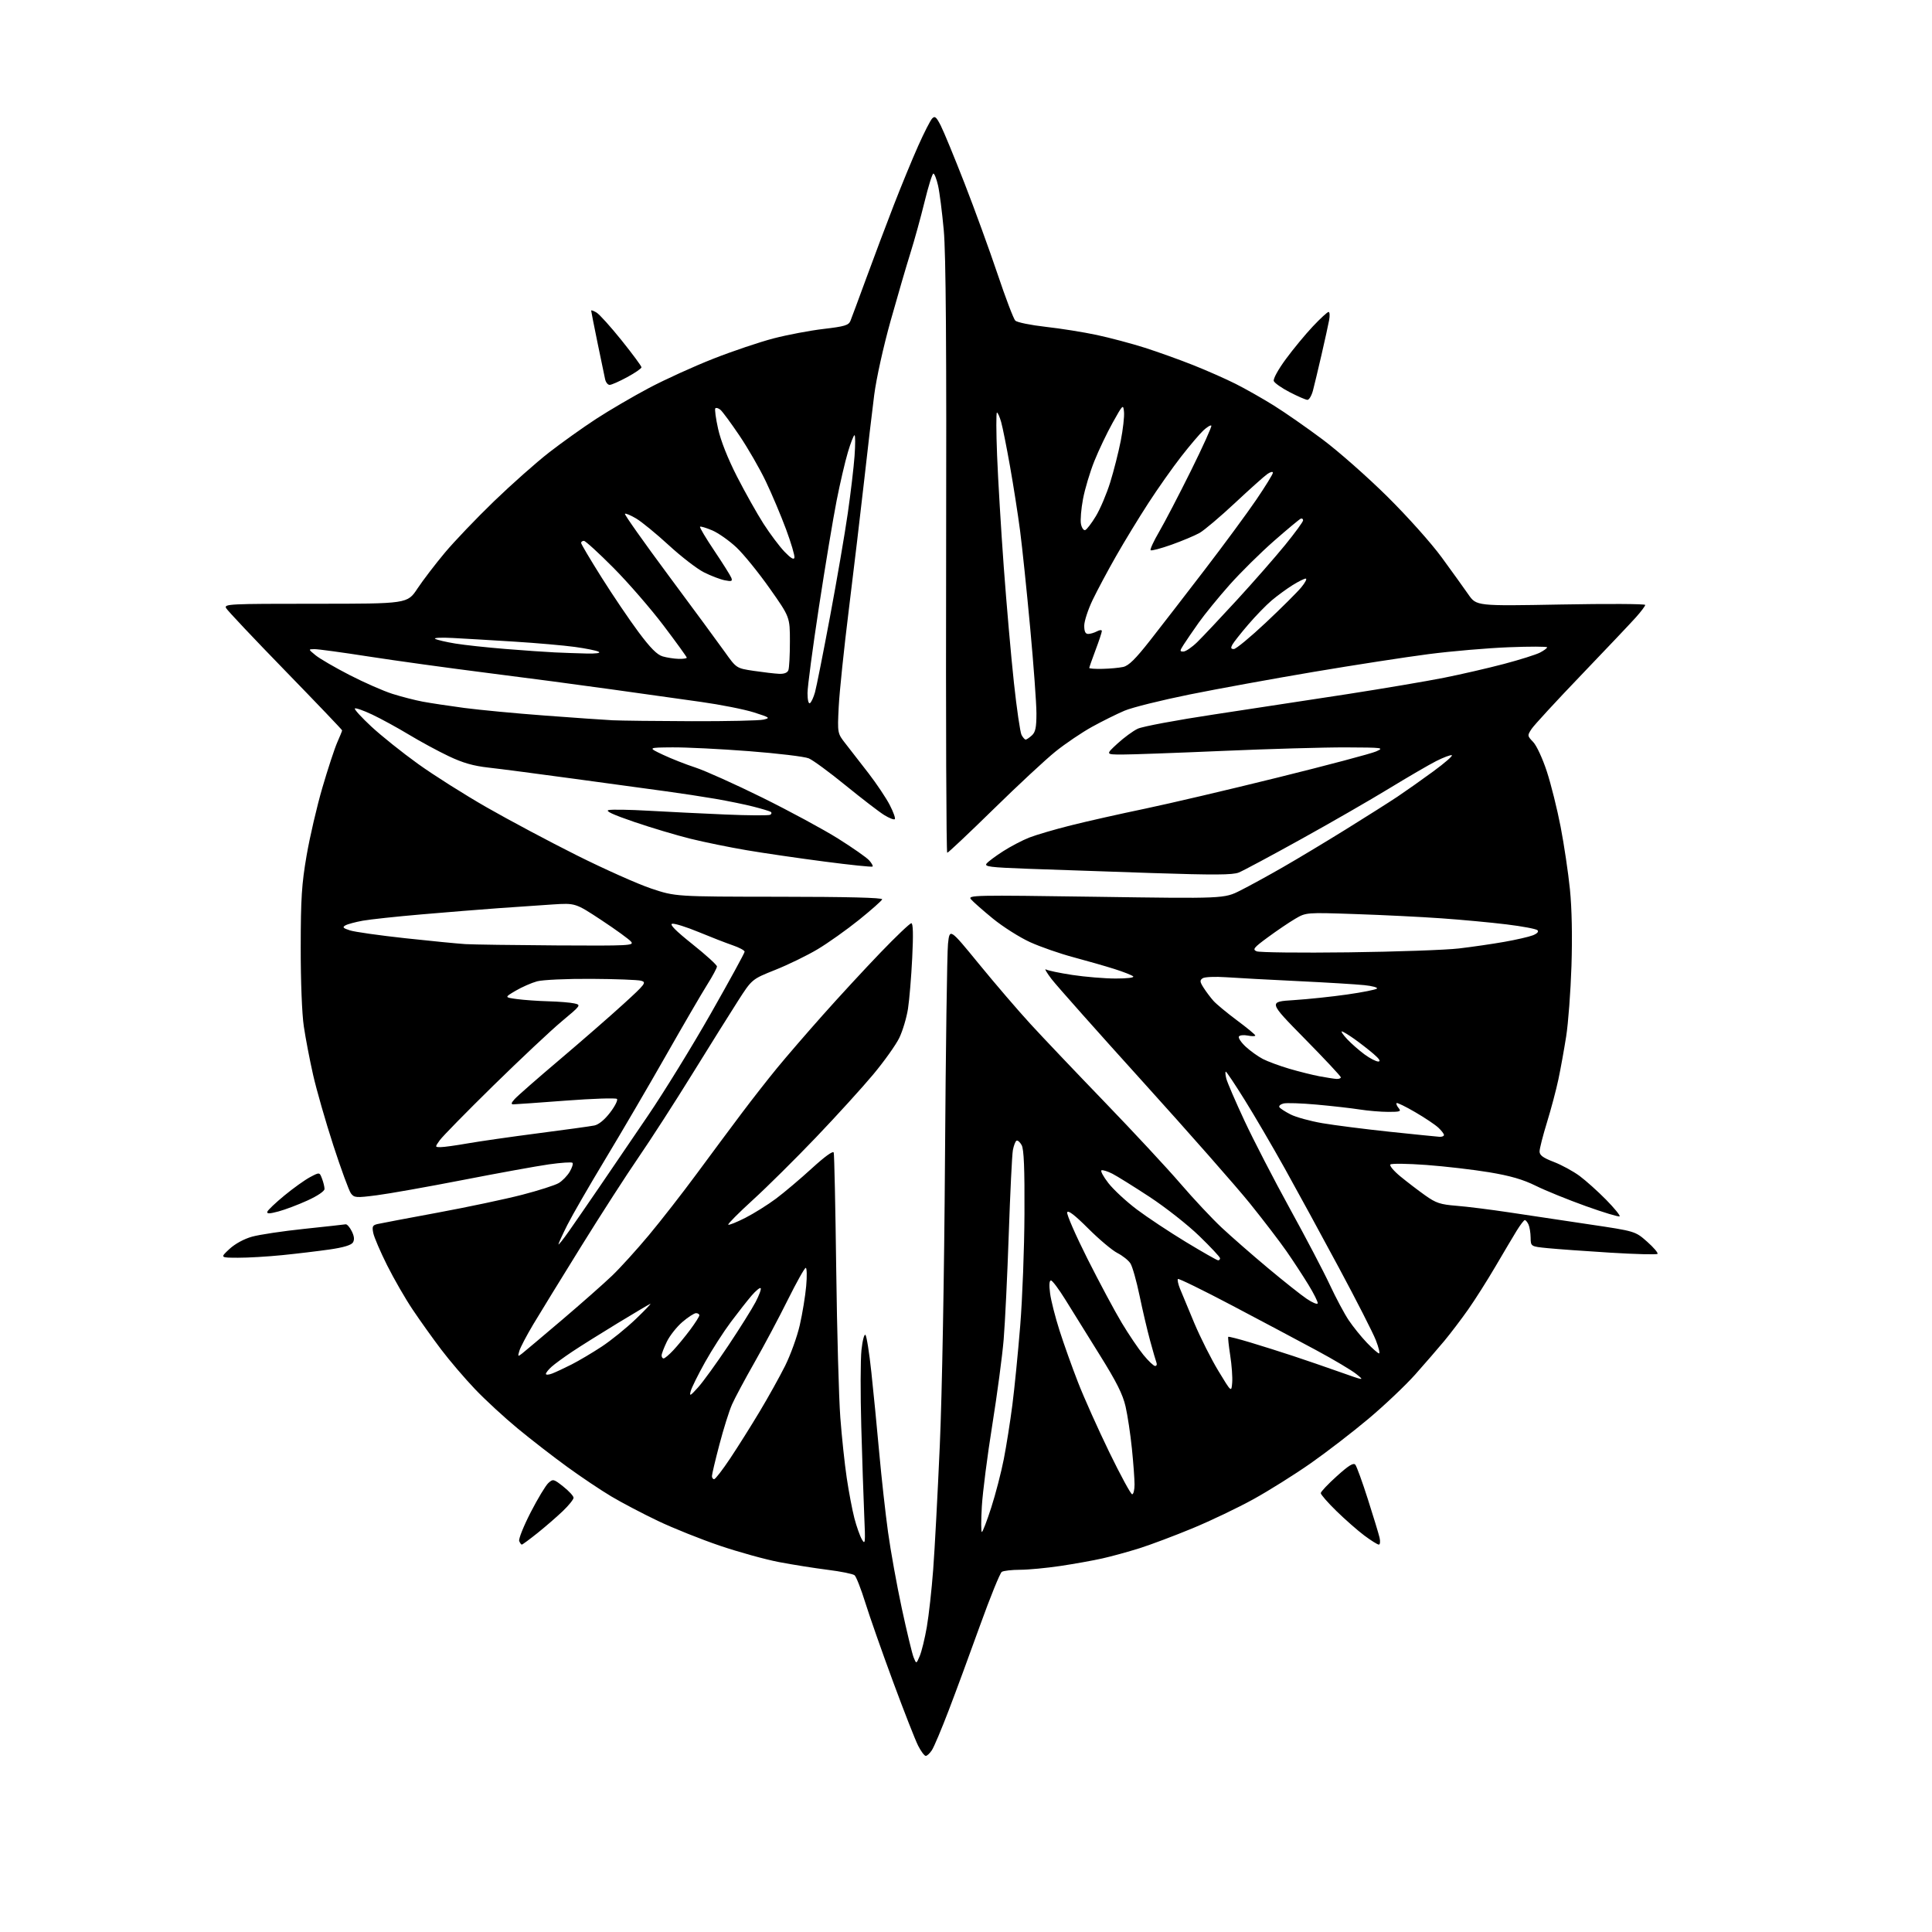 <?xml version="1.0" encoding="UTF-8" standalone="no"?>
<svg 
  version="1.1" 
  xmlns="http://www.w3.org/2000/svg" 
  xmlns:xlink="http://www.w3.org/1999/xlink" 
  xmlns:svg="http://www.w3.org/2000/svg"
  xmlns:rdf="http://www.w3.org/1999/02/22-rdf-syntax-ns#"
  xmlns:cc="http://creativecommons.org/ns#"
  xmlns:dc="http://purl.org/dc/elements/1.1/"
  viewBox="0 0 768 768"
  width="768"
  height="768"
>
<style>svg {background-color: white; }</style>"
<path stroke="none" fill="black" fill-rule="evenodd" d="M368.00,698.00C367.47,698.00 366.11,696.18 364.98,693.96C363.85,691.74 359.36,680.30 355.01,668.52C350.66,656.75 345.70,642.63 343.99,637.14C342.29,631.65 340.35,626.72 339.70,626.18C339.04,625.65 334.23,624.67 329.00,624.02C323.77,623.36 315.07,621.98 309.67,620.95C304.26,619.92 293.68,616.99 286.17,614.45C278.65,611.90 267.55,607.46 261.50,604.57C255.45,601.68 247.12,597.31 243.00,594.85C238.88,592.40 231.00,587.12 225.50,583.12C220.00,579.13 211.18,572.30 205.90,567.94C200.61,563.59 192.95,556.53 188.88,552.26C184.80,547.99 178.74,540.90 175.41,536.50C172.07,532.10 166.98,524.97 164.09,520.66C161.19,516.36 156.61,508.41 153.90,503.00C151.20,497.60 148.71,491.81 148.38,490.14C147.85,487.52 148.10,487.02 150.13,486.56C151.44,486.26 162.22,484.22 174.11,482.02C185.99,479.82 201.05,476.63 207.57,474.94C214.09,473.25 220.62,471.16 222.08,470.30C223.54,469.43 225.51,467.41 226.46,465.80C227.42,464.18 227.91,462.58 227.57,462.23C227.22,461.89 223.02,462.17 218.22,462.85C213.42,463.53 198.07,466.32 184.11,469.04C170.15,471.76 154.72,474.50 149.82,475.13C141.52,476.20 140.82,476.14 139.50,474.39C138.73,473.35 135.58,464.76 132.50,455.30C129.43,445.85 125.82,433.25 124.47,427.30C123.12,421.36 121.46,412.68 120.77,408.00C120.03,403.04 119.52,389.93 119.54,376.50C119.56,357.08 119.93,351.41 121.88,340.07C123.15,332.68 125.98,320.53 128.16,313.07C130.34,305.61 133.00,297.53 134.06,295.12C135.13,292.72 136.00,290.56 136.00,290.33C136.00,290.10 125.84,279.47 113.43,266.70C101.01,253.94 90.42,242.71 89.89,241.75C88.98,240.10 90.97,240.00 125.43,240.00C161.94,240.00 161.94,240.00 165.93,233.98C168.13,230.67 173.03,224.26 176.82,219.73C180.60,215.21 189.41,205.99 196.38,199.26C203.35,192.53 213.21,183.79 218.28,179.85C223.35,175.91 231.78,169.90 237.00,166.50C242.22,163.10 251.68,157.57 258.00,154.22C264.32,150.87 275.80,145.65 283.50,142.62C291.20,139.59 302.00,135.95 307.50,134.52C313.00,133.09 321.94,131.40 327.36,130.76C335.76,129.78 337.35,129.30 338.06,127.55C338.52,126.42 341.37,118.75 344.39,110.50C347.41,102.25 352.32,89.20 355.31,81.50C358.30,73.80 362.65,63.23 364.99,58.00C367.32,52.77 369.82,47.88 370.53,47.12C371.62,45.97 372.18,46.43 373.97,49.94C375.15,52.25 379.39,62.54 383.40,72.82C387.40,83.09 393.30,99.30 396.51,108.84C399.71,118.38 402.90,126.76 403.59,127.45C404.28,128.14 409.72,129.25 415.68,129.92C421.63,130.58 430.77,132.04 436.00,133.16C441.23,134.28 449.77,136.55 455.00,138.21C460.23,139.88 468.91,142.99 474.29,145.13C479.68,147.27 487.29,150.63 491.20,152.60C495.11,154.57 501.96,158.45 506.41,161.23C510.86,164.00 519.61,170.10 525.86,174.78C532.11,179.46 543.64,189.63 551.48,197.39C559.54,205.37 568.94,215.89 573.12,221.60C577.18,227.16 581.94,233.78 583.70,236.31C586.91,240.92 586.91,240.92 620.45,240.30C638.90,239.96 654.00,240.03 654.00,240.47C654.00,240.90 652.34,243.11 650.31,245.38C648.28,247.65 638.52,257.96 628.61,268.29C618.70,278.62 609.79,288.29 608.82,289.77C607.10,292.39 607.12,292.52 609.48,294.98C610.82,296.37 613.24,301.61 614.90,306.70C616.56,311.76 619.02,321.66 620.38,328.70C621.74,335.74 623.40,346.90 624.07,353.50C624.84,361.10 625.06,372.28 624.68,384.00C624.35,394.18 623.40,406.79 622.57,412.04C621.74,417.29 620.36,424.94 619.49,429.04C618.63,433.14 616.59,440.82 614.96,446.11C613.33,451.40 612.00,456.62 612.00,457.72C612.00,459.23 613.39,460.25 617.65,461.88C620.75,463.07 625.36,465.58 627.90,467.45C630.43,469.33 635.17,473.58 638.44,476.90C641.71,480.23 644.13,483.20 643.83,483.51C643.52,483.82 637.47,481.99 630.38,479.45C623.30,476.91 614.35,473.28 610.50,471.37C605.39,468.85 600.40,467.40 592.00,466.00C585.67,464.95 574.43,463.64 567.00,463.09C559.58,462.54 553.14,462.46 552.70,462.90C552.25,463.35 554.05,465.49 556.69,467.66C559.34,469.83 563.75,473.21 566.50,475.16C570.83,478.24 572.51,478.80 579.00,479.32C583.12,479.64 592.58,480.83 600.00,481.95C607.42,483.08 621.72,485.22 631.77,486.71C650.03,489.42 650.03,489.42 654.77,493.60C657.37,495.91 659.22,498.08 658.88,498.43C658.54,498.78 650.13,498.57 640.20,497.96C630.26,497.35 619.06,496.54 615.31,496.17C608.50,495.50 608.50,495.50 608.45,492.00C608.43,490.07 608.04,487.71 607.60,486.75C607.15,485.79 606.50,485.00 606.14,485.00C605.79,485.00 604.33,486.92 602.89,489.25C601.46,491.59 597.65,498.00 594.43,503.50C591.21,509.00 586.35,516.65 583.65,520.50C580.94,524.35 576.67,529.98 574.16,533.00C571.64,536.02 566.42,542.06 562.55,546.41C558.68,550.75 550.33,558.66 544.00,563.98C537.68,569.29 527.33,577.26 521.00,581.69C514.67,586.12 504.46,592.53 498.30,595.93C492.13,599.34 481.22,604.55 474.05,607.52C466.87,610.49 457.38,614.06 452.95,615.46C448.52,616.85 441.89,618.68 438.20,619.50C434.52,620.33 427.00,621.68 421.50,622.50C416.00,623.32 408.80,624.00 405.50,624.01C402.20,624.02 398.93,624.39 398.23,624.84C397.53,625.28 393.65,634.84 389.60,646.07C385.56,657.31 379.94,672.56 377.10,679.96C374.27,687.36 371.28,694.45 370.45,695.71C369.63,696.97 368.52,698.00 368.00,698.00zM365.61,658.28C366.36,656.52 367.63,651.34 368.42,646.78C369.21,642.23 370.35,631.98 370.95,624.00C371.56,616.02 372.74,593.75 373.59,574.50C374.49,554.07 375.35,506.61 375.65,460.50C375.94,417.05 376.48,378.68 376.84,375.23C377.50,368.95 377.50,368.95 389.18,383.23C395.60,391.08 404.83,401.83 409.68,407.11C414.53,412.40 427.79,426.35 439.14,438.11C450.50,449.88 464.04,464.45 469.24,470.50C474.44,476.55 481.82,484.43 485.64,488.00C489.46,491.57 497.74,498.81 504.04,504.08C510.34,509.35 517.30,514.87 519.50,516.34C521.69,517.82 523.63,518.61 523.80,518.11C523.96,517.61 522.31,514.27 520.11,510.69C517.92,507.11 513.99,501.10 511.37,497.34C508.76,493.58 502.27,485.10 496.96,478.50C491.65,471.90 472.50,450.14 454.40,430.14C436.31,410.15 419.93,391.71 418.00,389.18C416.07,386.65 415.08,384.93 415.78,385.37C416.49,385.80 421.21,386.79 426.28,387.56C431.35,388.33 439.08,388.97 443.45,388.98C448.06,388.99 451.00,388.63 450.45,388.12C449.93,387.64 446.57,386.32 443.00,385.19C439.43,384.06 432.10,381.96 426.72,380.52C421.34,379.09 413.56,376.38 409.45,374.51C405.33,372.63 398.69,368.42 394.69,365.16C390.70,361.89 386.78,358.44 385.98,357.48C384.61,355.83 387.14,355.78 435.57,356.48C486.61,357.23 486.61,357.23 493.05,353.99C496.60,352.20 504.23,348.03 510.00,344.71C515.77,341.40 527.02,334.64 535.00,329.69C542.98,324.74 552.20,318.90 555.50,316.70C558.80,314.49 565.23,309.96 569.79,306.61C574.35,303.27 577.65,300.38 577.12,300.21C576.59,300.03 573.81,301.08 570.93,302.53C568.06,303.99 559.59,308.92 552.10,313.49C544.62,318.05 528.83,327.15 517.00,333.69C505.18,340.24 494.12,346.16 492.44,346.84C490.03,347.82 482.65,347.86 457.94,347.05C440.65,346.48 418.51,345.72 408.75,345.36C393.42,344.79 391.17,344.50 392.21,343.25C392.87,342.45 395.84,340.24 398.82,338.34C401.79,336.44 406.42,334.02 409.11,332.96C411.80,331.90 419.29,329.70 425.75,328.08C432.21,326.46 445.38,323.50 455.00,321.50C464.62,319.49 488.48,313.90 508.00,309.06C527.52,304.23 545.08,299.57 547.00,298.72C550.36,297.23 549.88,297.16 535.00,297.10C526.48,297.07 504.43,297.70 486.00,298.50C467.57,299.30 449.57,299.95 446.00,299.94C439.50,299.92 439.50,299.92 444.19,295.60C446.77,293.23 450.40,290.56 452.27,289.68C454.14,288.79 467.78,286.24 482.58,284.01C497.39,281.78 521.20,278.15 535.50,275.94C549.80,273.72 567.12,270.79 574.00,269.42C580.88,268.05 591.63,265.57 597.91,263.91C604.18,262.25 610.59,260.23 612.16,259.42C613.72,258.61 615.00,257.67 615.00,257.32C615.00,256.98 608.14,256.96 599.75,257.29C591.36,257.62 577.08,258.84 568.00,260.01C558.92,261.18 538.39,264.35 522.38,267.05C506.36,269.75 484.08,273.81 472.88,276.07C461.67,278.34 450.02,281.23 447.00,282.52C443.98,283.80 438.17,286.68 434.11,288.92C430.04,291.17 423.52,295.58 419.61,298.72C415.70,301.86 404.57,312.21 394.87,321.72C385.17,331.22 376.92,339.00 376.54,339.00C376.16,339.00 375.96,286.24 376.10,221.75C376.28,137.44 376.02,100.85 375.16,91.50C374.51,84.35 373.49,76.36 372.89,73.75C372.29,71.14 371.46,69.00 371.03,69.00C370.61,69.00 369.03,74.06 367.52,80.25C366.00,86.44 363.49,95.55 361.93,100.50C360.37,105.45 356.82,117.60 354.04,127.50C351.16,137.78 348.36,150.43 347.51,157.00C346.70,163.32 344.90,178.62 343.52,191.00C342.13,203.38 339.40,226.32 337.46,242.00C335.51,257.68 333.68,275.23 333.40,281.00C332.88,291.50 332.88,291.50 336.19,295.71C338.01,298.02 342.10,303.29 345.28,307.42C348.46,311.55 352.24,317.20 353.68,319.98C355.12,322.76 356.03,325.30 355.70,325.63C355.37,325.96 353.48,325.22 351.48,323.99C349.49,322.76 342.61,317.47 336.18,312.24C329.76,307.00 323.15,302.15 321.50,301.46C319.85,300.76 309.15,299.48 297.73,298.60C286.31,297.72 272.59,297.04 267.23,297.09C257.50,297.17 257.50,297.17 263.50,300.01C266.80,301.57 272.64,303.87 276.48,305.12C280.32,306.38 292.27,311.75 303.04,317.07C313.81,322.39 327.34,329.71 333.12,333.33C338.89,336.96 344.45,340.84 345.47,341.97C346.49,343.09 347.12,344.22 346.86,344.47C346.61,344.72 337.98,343.83 327.69,342.48C317.39,341.14 303.46,339.11 296.73,337.96C290.00,336.82 280.00,334.78 274.50,333.42C269.00,332.06 258.94,329.06 252.14,326.74C243.62,323.83 240.46,322.36 241.95,322.01C243.14,321.73 250.28,321.85 257.81,322.28C265.34,322.71 279.08,323.38 288.35,323.78C297.61,324.18 305.65,324.22 306.20,323.88C306.76,323.53 306.82,323.01 306.35,322.71C305.87,322.42 302.79,321.49 299.49,320.65C296.20,319.80 289.38,318.41 284.35,317.54C279.32,316.68 270.54,315.34 264.85,314.57C259.16,313.80 242.80,311.57 228.50,309.61C214.20,307.66 198.79,305.64 194.25,305.14C188.15,304.46 184.01,303.28 178.36,300.59C174.16,298.60 167.05,294.75 162.55,292.03C158.05,289.31 151.50,285.73 147.99,284.07C144.48,282.41 141.36,281.32 141.06,281.64C140.75,281.96 143.73,285.21 147.67,288.87C151.62,292.53 159.95,299.19 166.17,303.66C172.40,308.14 184.70,315.92 193.50,320.95C202.30,325.99 218.43,334.58 229.35,340.04C240.27,345.50 253.54,351.42 258.85,353.20C268.50,356.43 268.50,356.43 309.75,356.47C336.78,356.49 350.89,356.84 350.68,357.50C350.50,358.05 346.34,361.74 341.43,365.69C336.52,369.64 329.12,374.89 325.00,377.35C320.88,379.81 313.32,383.49 308.21,385.53C298.91,389.24 298.91,389.24 293.37,397.87C290.32,402.62 282.12,415.73 275.15,427.00C268.18,438.27 258.60,453.12 253.87,460.00C249.13,466.88 238.83,482.85 230.99,495.50C223.14,508.15 214.58,522.10 211.95,526.50C209.33,530.90 206.85,535.62 206.45,536.99C205.76,539.32 205.83,539.39 207.61,537.99C208.65,537.17 215.80,531.15 223.50,524.60C231.20,518.05 240.12,510.17 243.33,507.09C246.54,504.02 253.11,496.77 257.93,491.00C262.75,485.23 271.34,474.20 277.02,466.50C282.69,458.80 290.72,448.00 294.86,442.50C298.99,437.00 305.33,428.90 308.94,424.51C312.55,420.11 320.71,410.66 327.08,403.50C333.44,396.34 343.73,385.20 349.94,378.74C356.15,372.28 361.69,367.00 362.27,367.00C362.97,367.00 363.08,371.47 362.62,380.75C362.25,388.31 361.49,397.43 360.94,401.00C360.38,404.57 358.83,409.77 357.49,412.55C356.15,415.32 351.51,421.85 347.17,427.05C342.84,432.25 332.59,443.52 324.40,452.09C316.20,460.67 304.89,471.88 299.25,477.01C293.62,482.14 289.23,486.56 289.49,486.83C289.76,487.09 292.79,485.88 296.24,484.13C299.68,482.38 305.19,478.93 308.49,476.47C311.78,474.00 318.20,468.58 322.74,464.42C327.91,459.70 331.16,457.35 331.42,458.18C331.65,458.91 332.09,479.75 332.41,504.50C332.72,529.25 333.46,555.80 334.04,563.50C334.62,571.20 335.77,582.00 336.59,587.50C337.41,593.00 338.77,600.19 339.62,603.47C340.47,606.76 341.83,610.58 342.63,611.97C343.95,614.26 344.04,613.35 343.55,602.50C343.26,595.90 342.73,579.92 342.37,567.00C342.01,554.08 342.04,540.41 342.45,536.64C342.85,532.87 343.56,530.17 344.03,530.64C344.50,531.11 345.56,537.80 346.38,545.50C347.21,553.20 348.62,567.60 349.51,577.50C350.40,587.40 351.98,601.60 353.01,609.05C354.04,616.51 356.50,630.14 358.48,639.35C360.46,648.55 362.57,657.30 363.16,658.79C364.25,661.50 364.25,661.50 365.61,658.28zM207.43,614.00C207.16,614.00 206.69,613.36 206.39,612.57C206.09,611.78 208.14,606.67 210.94,601.20C213.75,595.74 216.92,590.48 217.98,589.52C219.84,587.84 220.08,587.89 223.96,590.97C226.18,592.73 228.00,594.71 228.00,595.38C228.00,596.04 226.09,598.42 223.75,600.66C221.41,602.90 216.89,606.82 213.71,609.37C210.53,611.91 207.70,614.00 207.43,614.00zM548.10,614.00C547.58,614.00 544.98,612.37 542.33,610.39C539.67,608.40 534.69,604.02 531.25,600.66C527.81,597.31 525.01,594.09 525.03,593.53C525.05,592.96 527.93,589.92 531.43,586.77C536.19,582.48 538.04,581.35 538.78,582.27C539.32,582.95 541.57,589.12 543.76,596.00C545.96,602.88 548.05,609.74 548.40,611.25C548.75,612.76 548.61,614.00 548.10,614.00zM390.30,609.00C390.63,609.00 392.32,604.61 394.04,599.25C395.77,593.89 398.01,585.23 399.03,580.00C400.05,574.77 401.58,565.10 402.43,558.50C403.28,551.90 404.68,537.73 405.55,527.00C406.42,516.27 407.18,496.25 407.24,482.50C407.33,464.44 407.02,456.87 406.13,455.22C405.45,453.97 404.52,453.18 404.06,453.46C403.60,453.75 402.96,455.45 402.63,457.24C402.30,459.03 401.57,474.00 401.00,490.50C400.44,507.00 399.52,525.90 398.97,532.50C398.42,539.10 396.38,554.40 394.44,566.50C392.50,578.60 390.64,593.11 390.30,598.75C389.97,604.39 389.97,609.00 390.30,609.00zM450.05,594.00C450.57,594.00 451.00,592.25 451.00,590.11C451.00,587.96 450.53,581.55 449.95,575.86C449.37,570.16 448.24,562.62 447.43,559.10C446.32,554.26 443.82,549.28 437.15,538.60C432.31,530.85 426.20,521.01 423.57,516.75C420.94,512.49 418.33,509.00 417.77,509.00C417.11,509.00 416.99,510.86 417.43,514.16C417.80,517.00 419.49,523.64 421.18,528.91C422.86,534.19 426.17,543.45 428.53,549.50C430.88,555.55 436.48,568.04 440.95,577.25C445.43,586.46 449.52,594.00 450.05,594.00zM283.88,588.00C284.36,588.00 287.23,584.29 290.25,579.75C293.28,575.21 298.55,566.83 301.97,561.12C305.40,555.41 309.96,547.21 312.11,542.90C314.26,538.58 316.88,531.33 317.92,526.78C318.97,522.22 320.11,515.24 320.47,511.25C320.83,507.26 320.75,504.00 320.29,504.00C319.84,504.00 316.62,509.74 313.14,516.75C309.66,523.76 303.71,534.95 299.91,541.61C296.12,548.26 292.10,555.77 290.99,558.29C289.87,560.81 287.62,567.96 285.99,574.19C284.35,580.41 283.01,586.06 283.01,586.75C283.00,587.44 283.40,588.00 283.88,588.00zM277.50,551.50C279.48,549.30 284.85,541.88 289.44,535.00C294.03,528.12 298.95,520.28 300.37,517.56C301.79,514.84 302.69,512.36 302.38,512.06C302.06,511.75 300.45,513.08 298.79,515.00C297.14,516.92 293.42,521.65 290.54,525.50C287.66,529.35 283.03,536.55 280.26,541.50C277.50,546.45 274.93,551.62 274.57,553.00C273.99,555.17 274.38,554.97 277.50,551.50zM489.81,549.67C489.99,547.57 489.64,542.67 489.03,538.79C488.43,534.90 488.08,531.59 488.25,531.41C488.43,531.24 492.38,532.25 497.03,533.65C501.69,535.05 509.32,537.46 514.00,539.01C518.67,540.55 527.00,543.41 532.50,545.36C542.50,548.90 542.50,548.90 539.15,546.20C537.31,544.72 530.11,540.43 523.15,536.69C516.19,532.94 501.11,524.93 489.63,518.88C478.16,512.84 468.54,508.13 468.25,508.42C467.96,508.70 468.32,510.41 469.04,512.22C469.76,514.02 472.34,520.23 474.77,526.00C477.21,531.77 481.51,540.33 484.35,545.00C489.50,553.50 489.50,553.50 489.81,549.67zM219.44,546.02C220.78,545.51 224.27,543.89 227.19,542.41C230.11,540.92 235.51,537.73 239.19,535.30C242.87,532.88 248.95,527.96 252.69,524.38C256.44,520.79 259.05,518.05 258.50,518.29C257.95,518.52 252.10,521.99 245.50,526.00C238.90,530.01 230.80,535.09 227.50,537.29C224.20,539.49 220.49,542.20 219.25,543.32C218.01,544.43 217.00,545.71 217.00,546.15C217.00,546.59 218.10,546.53 219.44,546.02zM459.17,543.00C459.75,543.00 459.99,542.42 459.72,541.70C459.44,540.99 458.31,537.05 457.19,532.95C456.07,528.85 454.18,520.77 452.98,515.00C451.78,509.23 450.16,503.49 449.38,502.26C448.61,501.03 446.27,499.16 444.19,498.10C442.11,497.04 436.88,492.64 432.57,488.33C427.22,482.99 424.57,480.95 424.22,481.92C423.95,482.70 427.58,491.03 432.30,500.42C437.03,509.81 443.15,521.26 445.92,525.86C448.68,530.46 452.56,536.20 454.54,538.61C456.52,541.03 458.60,543.00 459.17,543.00zM263.80,540.00C264.25,540.00 265.98,538.54 267.65,536.75C269.33,534.96 272.34,531.30 274.35,528.61C276.36,525.91 278.00,523.33 278.00,522.86C278.00,522.39 277.41,522.00 276.68,522.00C275.95,522.00 273.52,523.58 271.27,525.50C269.02,527.43 266.24,530.95 265.09,533.32C263.94,535.69 263.00,538.16 263.00,538.82C263.00,539.47 263.36,540.00 263.80,540.00zM548.19,538.00C548.62,538.00 548.05,535.64 546.92,532.75C545.80,529.86 539.20,516.92 532.26,504.00C525.32,491.07 515.63,473.30 510.73,464.50C505.82,455.70 498.65,443.44 494.79,437.25C490.94,431.06 487.55,426.00 487.28,426.00C487.01,426.00 487.09,427.24 487.47,428.75C487.85,430.26 491.10,437.80 494.69,445.50C498.28,453.20 506.42,468.95 512.77,480.50C519.13,492.05 526.28,505.69 528.66,510.82C531.05,515.94 534.41,522.24 536.14,524.82C537.87,527.39 541.11,531.41 543.35,533.75C545.59,536.09 547.77,538.00 548.19,538.00zM484.22,501.00C484.65,501.00 485.00,500.63 485.00,500.18C485.00,499.72 481.29,495.75 476.75,491.35C472.21,486.94 463.32,479.95 457.00,475.80C450.68,471.66 444.01,467.50 442.18,466.57C440.36,465.64 438.42,465.03 437.88,465.21C437.34,465.39 438.56,467.68 440.60,470.30C442.64,472.92 447.73,477.63 451.90,480.77C456.07,483.91 464.88,489.75 471.46,493.74C478.05,497.73 483.79,501.00 484.22,501.00zM94.58,499.97C87.50,499.95 87.50,499.95 91.18,496.52C93.41,494.45 96.97,492.50 100.18,491.60C103.11,490.78 112.46,489.38 120.96,488.49C129.47,487.59 136.86,486.78 137.40,486.68C137.93,486.58 139.02,487.81 139.82,489.42C140.83,491.45 140.97,492.82 140.28,493.92C139.63,494.96 136.47,495.91 131.01,496.69C126.45,497.34 117.98,498.36 112.19,498.94C106.39,499.52 98.47,499.99 94.58,499.97zM226.16,489.42C228.45,486.16 233.85,478.32 238.17,472.00C242.48,465.68 251.21,452.85 257.57,443.50C263.93,434.15 275.18,415.87 282.57,402.87C289.96,389.88 296.00,378.83 296.00,378.32C296.00,377.80 293.86,376.65 291.25,375.76C288.64,374.87 282.55,372.50 277.72,370.50C272.89,368.50 268.16,367.02 267.22,367.20C266.04,367.44 268.55,369.97 275.25,375.32C280.61,379.59 285.00,383.58 285.00,384.19C285.00,384.79 283.25,388.05 281.11,391.44C278.98,394.82 271.61,407.47 264.74,419.55C257.88,431.62 247.04,450.15 240.65,460.73C234.27,471.30 227.46,483.10 225.52,486.95C223.59,490.80 222.00,494.26 222.00,494.64C222.00,495.02 223.87,492.67 226.16,489.42zM110.69,481.57C107.10,482.53 105.98,482.55 106.27,481.67C106.48,481.03 109.54,478.12 113.08,475.21C116.61,472.30 121.19,469.03 123.26,467.93C127.03,465.94 127.03,465.94 128.01,468.54C128.56,469.96 129.00,471.80 129.00,472.63C129.00,473.51 126.21,475.40 122.25,477.20C118.54,478.90 113.34,480.86 110.69,481.57zM175.18,456.00C176.46,456.00 181.27,455.33 185.88,454.52C190.50,453.71 203.10,451.90 213.88,450.50C224.67,449.11 234.75,447.71 236.27,447.40C237.99,447.05 240.36,445.10 242.54,442.24C244.47,439.72 245.69,437.29 245.24,436.84C244.80,436.40 235.67,436.70 224.97,437.51C214.26,438.32 204.87,438.99 204.10,438.99C203.05,439.00 203.17,438.46 204.60,436.88C205.64,435.71 213.70,428.65 222.50,421.20C231.30,413.74 242.72,403.79 247.87,399.08C256.55,391.17 257.07,390.48 254.87,389.86C253.57,389.50 244.62,389.16 235.00,389.11C225.26,389.05 215.73,389.49 213.50,390.09C211.30,390.69 207.47,392.37 205.00,393.82C200.50,396.47 200.50,396.47 205.50,397.15C208.25,397.52 213.88,397.92 218.00,398.03C222.12,398.14 226.76,398.52 228.30,398.87C231.05,399.49 230.97,399.61 223.31,406.00C219.03,409.57 206.82,421.05 196.16,431.49C185.51,441.94 175.91,451.73 174.83,453.24C172.86,456.00 172.86,456.00 175.18,456.00zM572.25,451.90C573.21,451.95 574.00,451.63 574.00,451.17C574.00,450.72 572.99,449.40 571.75,448.25C570.51,447.09 566.38,444.32 562.56,442.10C558.74,439.87 555.41,438.25 555.17,438.50C554.92,438.75 555.28,439.64 555.98,440.48C557.09,441.81 556.57,442.00 551.87,441.99C548.92,441.99 543.80,441.56 540.50,441.04C537.20,440.52 529.52,439.65 523.43,439.10C517.34,438.55 511.38,438.35 510.19,438.66C509.00,438.97 508.27,439.63 508.58,440.13C508.89,440.62 510.88,441.92 513.01,443.00C515.14,444.09 520.84,445.66 525.69,446.49C530.54,447.32 542.60,448.85 552.50,449.90C562.40,450.94 571.29,451.84 572.25,451.90zM531.25,428.89C532.21,428.95 533.00,428.66 533.00,428.25C533.00,427.83 526.52,420.90 518.59,412.85C504.18,398.20 504.18,398.20 514.34,397.56C519.93,397.20 529.45,396.20 535.50,395.33C541.55,394.47 546.88,393.41 547.34,392.99C547.80,392.56 545.55,391.94 542.34,391.61C539.13,391.27 527.27,390.55 516.00,390.01C504.73,389.47 491.90,388.78 487.50,388.47C483.04,388.16 478.87,388.34 478.08,388.87C476.87,389.69 476.93,390.26 478.46,392.66C479.45,394.22 481.22,396.57 482.38,397.87C483.55,399.17 487.76,402.66 491.75,405.63C495.74,408.59 499.00,411.29 499.00,411.63C499.00,411.97 497.67,411.98 496.04,411.66C494.41,411.33 492.81,411.50 492.48,412.03C492.15,412.57 493.37,414.39 495.19,416.08C497.01,417.76 500.07,419.96 502.00,420.96C503.93,421.96 508.65,423.70 512.50,424.84C516.35,425.97 521.75,427.32 524.50,427.84C527.25,428.35 530.29,428.83 531.25,428.89zM547.90,421.97C548.96,421.96 548.32,420.93 546.00,418.94C544.08,417.29 540.62,414.60 538.32,412.97C536.02,411.34 533.80,410.00 533.38,410.00C532.97,410.00 533.95,411.41 535.56,413.13C537.18,414.85 540.26,417.55 542.40,419.13C544.55,420.71 547.02,421.99 547.90,421.97zM536.00,378.57C554.98,378.33 574.77,377.64 580.00,377.02C585.23,376.40 593.33,375.23 598.00,374.40C602.67,373.58 607.76,372.41 609.31,371.81C611.04,371.13 611.76,370.36 611.18,369.78C610.66,369.26 605.13,368.22 598.87,367.46C592.62,366.69 580.98,365.61 573.00,365.05C565.02,364.48 549.66,363.72 538.85,363.36C519.20,362.69 519.20,362.69 514.85,365.24C512.46,366.64 507.59,369.94 504.03,372.56C498.34,376.74 497.80,377.42 499.53,378.16C500.61,378.62 517.02,378.81 536.00,378.57zM221.37,375.82C250.11,375.99 252.15,375.88 250.87,374.33C250.12,373.41 244.83,369.57 239.12,365.80C228.73,358.95 228.73,358.95 219.62,359.54C214.60,359.86 204.88,360.53 198.00,361.03C191.12,361.53 177.40,362.63 167.50,363.49C157.60,364.34 147.12,365.47 144.21,365.99C141.30,366.52 138.19,367.35 137.31,367.85C136.01,368.57 136.35,368.96 139.10,369.84C140.97,370.45 150.82,371.84 161.00,372.95C171.18,374.06 181.97,375.11 185.00,375.30C188.03,375.48 204.39,375.71 221.37,375.82zM407.71,294.00C408.06,294.00 409.17,293.26 410.17,292.35C411.62,291.04 412.00,289.20 412.00,283.54C412.00,279.61 410.88,264.32 409.51,249.56C408.15,234.80 406.34,217.45 405.50,211.00C404.66,204.56 402.86,193.03 401.50,185.39C400.15,177.75 398.56,169.81 397.97,167.75C397.39,165.69 396.63,164.00 396.30,164.00C395.96,164.00 395.99,171.69 396.36,181.09C396.73,190.48 397.92,210.40 399.01,225.34C400.11,240.28 401.92,261.01 403.05,271.41C404.17,281.80 405.54,291.14 406.08,292.16C406.63,293.17 407.36,294.00 407.71,294.00zM275.00,286.69C289.02,286.73 301.85,286.45 303.50,286.06C306.31,285.40 306.07,285.23 299.66,283.18C295.89,281.99 286.44,280.11 278.66,279.02C270.87,277.93 254.82,275.68 243.00,274.02C231.18,272.36 208.92,269.41 193.53,267.47C178.15,265.52 157.00,262.60 146.53,260.97C136.07,259.34 126.38,258.02 125.00,258.04C122.50,258.07 122.50,258.07 125.47,260.50C127.10,261.83 133.17,265.36 138.97,268.34C144.76,271.32 152.43,274.69 156.00,275.82C159.57,276.95 164.97,278.34 168.00,278.91C171.03,279.48 178.45,280.60 184.50,281.41C190.55,282.21 204.95,283.58 216.50,284.44C228.05,285.31 240.20,286.15 243.50,286.32C246.80,286.48 260.98,286.65 275.00,286.69zM321.96,279.52C322.49,279.20 323.39,277.26 323.97,275.21C324.54,273.17 327.24,259.57 329.97,245.00C332.70,230.43 335.87,211.97 337.01,204.00C338.16,196.03 339.37,185.79 339.70,181.25C340.03,176.71 340.02,173.00 339.68,173.00C339.34,173.00 338.15,176.04 337.05,179.75C335.94,183.46 333.92,192.12 332.57,199.00C331.21,205.88 328.05,224.87 325.55,241.21C323.05,257.56 321.00,273.00 321.00,275.52C321.00,278.21 321.40,279.87 321.96,279.52zM309.64,267.85C311.69,267.95 313.00,267.45 313.39,266.42C313.73,265.55 314.00,260.44 314.00,255.06C314.00,245.29 314.00,245.29 305.97,233.90C301.55,227.63 295.61,220.31 292.77,217.63C289.92,214.95 285.60,211.90 283.16,210.85C280.71,209.81 278.52,209.15 278.28,209.39C278.03,209.63 280.59,213.93 283.96,218.94C287.32,223.94 290.36,228.78 290.71,229.68C291.24,231.06 290.83,231.22 288.08,230.67C286.28,230.31 282.58,228.89 279.83,227.51C277.09,226.13 270.81,221.29 265.87,216.75C260.93,212.21 255.10,207.43 252.90,206.12C250.71,204.82 248.69,203.97 248.42,204.25C248.15,204.52 255.93,215.53 265.71,228.71C275.50,241.89 285.58,255.59 288.12,259.16C292.74,265.65 292.74,265.65 299.62,266.68C303.40,267.24 307.91,267.77 309.64,267.85zM438.25,265.88C441.14,265.82 444.83,265.48 446.45,265.13C448.67,264.65 451.35,262.01 457.24,254.50C461.56,249.00 471.29,236.40 478.88,226.50C486.47,216.60 495.68,204.10 499.34,198.72C503.00,193.34 506.00,188.48 506.00,187.91C506.00,187.35 505.00,187.59 503.78,188.44C502.56,189.29 496.76,194.48 490.89,199.97C485.02,205.45 478.71,210.79 476.86,211.84C475.01,212.89 470.00,214.99 465.73,216.52C461.45,218.04 457.70,219.03 457.39,218.72C457.08,218.41 458.62,215.08 460.81,211.33C463.00,207.57 468.68,196.67 473.42,187.11C478.16,177.54 481.81,169.47 481.52,169.19C481.23,168.90 479.82,169.75 478.38,171.08C476.95,172.41 472.96,177.10 469.53,181.50C466.10,185.90 460.23,194.22 456.49,200.00C452.74,205.78 446.98,215.22 443.69,221.00C440.39,226.78 436.19,234.64 434.35,238.47C432.51,242.31 431.00,246.92 431.00,248.72C431.00,251.03 431.46,252.00 432.57,252.00C433.43,252.00 435.00,251.53 436.07,250.96C437.15,250.38 438.00,250.33 438.00,250.85C438.00,251.35 436.88,254.75 435.50,258.40C434.12,262.06 433.00,265.26 433.00,265.52C433.00,265.79 435.36,265.95 438.25,265.88zM269.75,261.91C271.54,261.96 273.00,261.74 273.00,261.43C273.00,261.12 268.85,255.38 263.78,248.68C258.71,241.98 249.76,231.66 243.89,225.75C238.02,219.84 232.72,215.00 232.11,215.00C231.50,215.00 231.00,215.37 231.00,215.82C231.00,216.27 234.67,222.46 239.15,229.57C243.63,236.68 250.23,246.45 253.83,251.27C258.56,257.62 261.20,260.28 263.43,260.93C265.12,261.42 267.96,261.86 269.75,261.91zM233.00,259.78C236.98,259.88 238.92,259.61 238.00,259.09C237.18,258.63 232.90,257.76 228.50,257.16C224.10,256.56 213.30,255.61 204.50,255.06C195.70,254.51 184.68,253.85 180.01,253.61C175.35,253.36 172.20,253.52 173.01,253.96C173.83,254.40 177.43,255.24 181.00,255.82C184.57,256.41 193.57,257.38 201.00,257.98C208.43,258.58 217.20,259.19 220.50,259.34C223.80,259.50 229.43,259.69 233.00,259.78zM470.42,259.00C471.33,259.00 473.81,257.31 475.92,255.25C478.03,253.19 485.13,245.65 491.70,238.50C498.26,231.35 506.87,221.53 510.82,216.68C514.77,211.83 518.00,207.41 518.00,206.85C518.00,206.29 517.59,205.98 517.09,206.17C516.59,206.35 511.81,210.32 506.47,215.00C501.13,219.68 493.16,227.55 488.76,232.50C484.37,237.45 478.86,244.20 476.52,247.50C474.19,250.80 471.49,254.74 470.53,256.25C468.92,258.77 468.91,259.00 470.42,259.00zM490.48,258.00C491.33,258.00 497.07,253.25 503.24,247.45C509.41,241.65 515.74,235.35 517.30,233.45C518.87,231.55 519.65,230.00 519.05,230.00C518.45,230.00 516.06,231.19 513.73,232.66C511.40,234.12 507.70,236.83 505.50,238.69C503.30,240.55 499.10,244.87 496.18,248.29C493.25,251.70 490.42,255.29 489.89,256.25C489.16,257.58 489.30,258.00 490.48,258.00zM315.80,221.66C315.97,220.86 314.46,215.77 312.45,210.35C310.43,204.93 306.83,196.39 304.43,191.37C302.04,186.35 297.32,178.16 293.95,173.17C290.58,168.18 287.18,163.56 286.39,162.91C285.60,162.25 284.69,161.98 284.36,162.30C284.04,162.63 284.53,166.31 285.46,170.48C286.52,175.24 289.33,182.32 292.98,189.46C296.19,195.73 300.92,204.15 303.50,208.18C306.09,212.21 309.84,217.21 311.85,219.31C314.35,221.91 315.60,222.65 315.80,221.66zM431.37,210.72C431.99,210.53 433.91,208.02 435.64,205.16C437.36,202.30 439.93,196.26 441.33,191.73C442.74,187.20 444.62,179.79 445.51,175.26C446.40,170.73 446.99,165.55 446.81,163.76C446.51,160.60 446.37,160.73 442.32,168.00C440.02,172.12 436.73,179.02 435.01,183.32C433.29,187.62 431.26,194.37 430.52,198.32C429.77,202.27 429.40,206.76 429.70,208.29C430.00,209.83 430.76,210.92 431.37,210.72zM519.71,158.95C519.05,158.93 515.89,157.56 512.70,155.91C509.52,154.27 506.66,152.27 506.35,151.47C506.03,150.65 508.09,146.89 511.13,142.76C514.06,138.77 518.90,132.91 521.88,129.75C524.86,126.59 527.67,124.00 528.13,124.00C528.58,124.00 528.68,125.46 528.35,127.25C528.02,129.04 526.66,135.22 525.33,141.00C524.00,146.78 522.46,153.19 521.92,155.25C521.37,157.31 520.38,158.98 519.71,158.95zM242.34,153.00C241.62,153.00 240.81,151.99 240.54,150.75C240.27,149.51 238.91,142.98 237.52,136.23C236.14,129.49 235.00,123.75 235.00,123.48C235.00,123.20 235.95,123.55 237.12,124.24C238.28,124.93 242.78,129.92 247.12,135.33C251.45,140.73 255.00,145.54 255.00,146.00C255.00,146.47 252.45,148.23 249.32,149.92C246.20,151.62 243.06,153.00 242.34,153.00z" />

</svg>